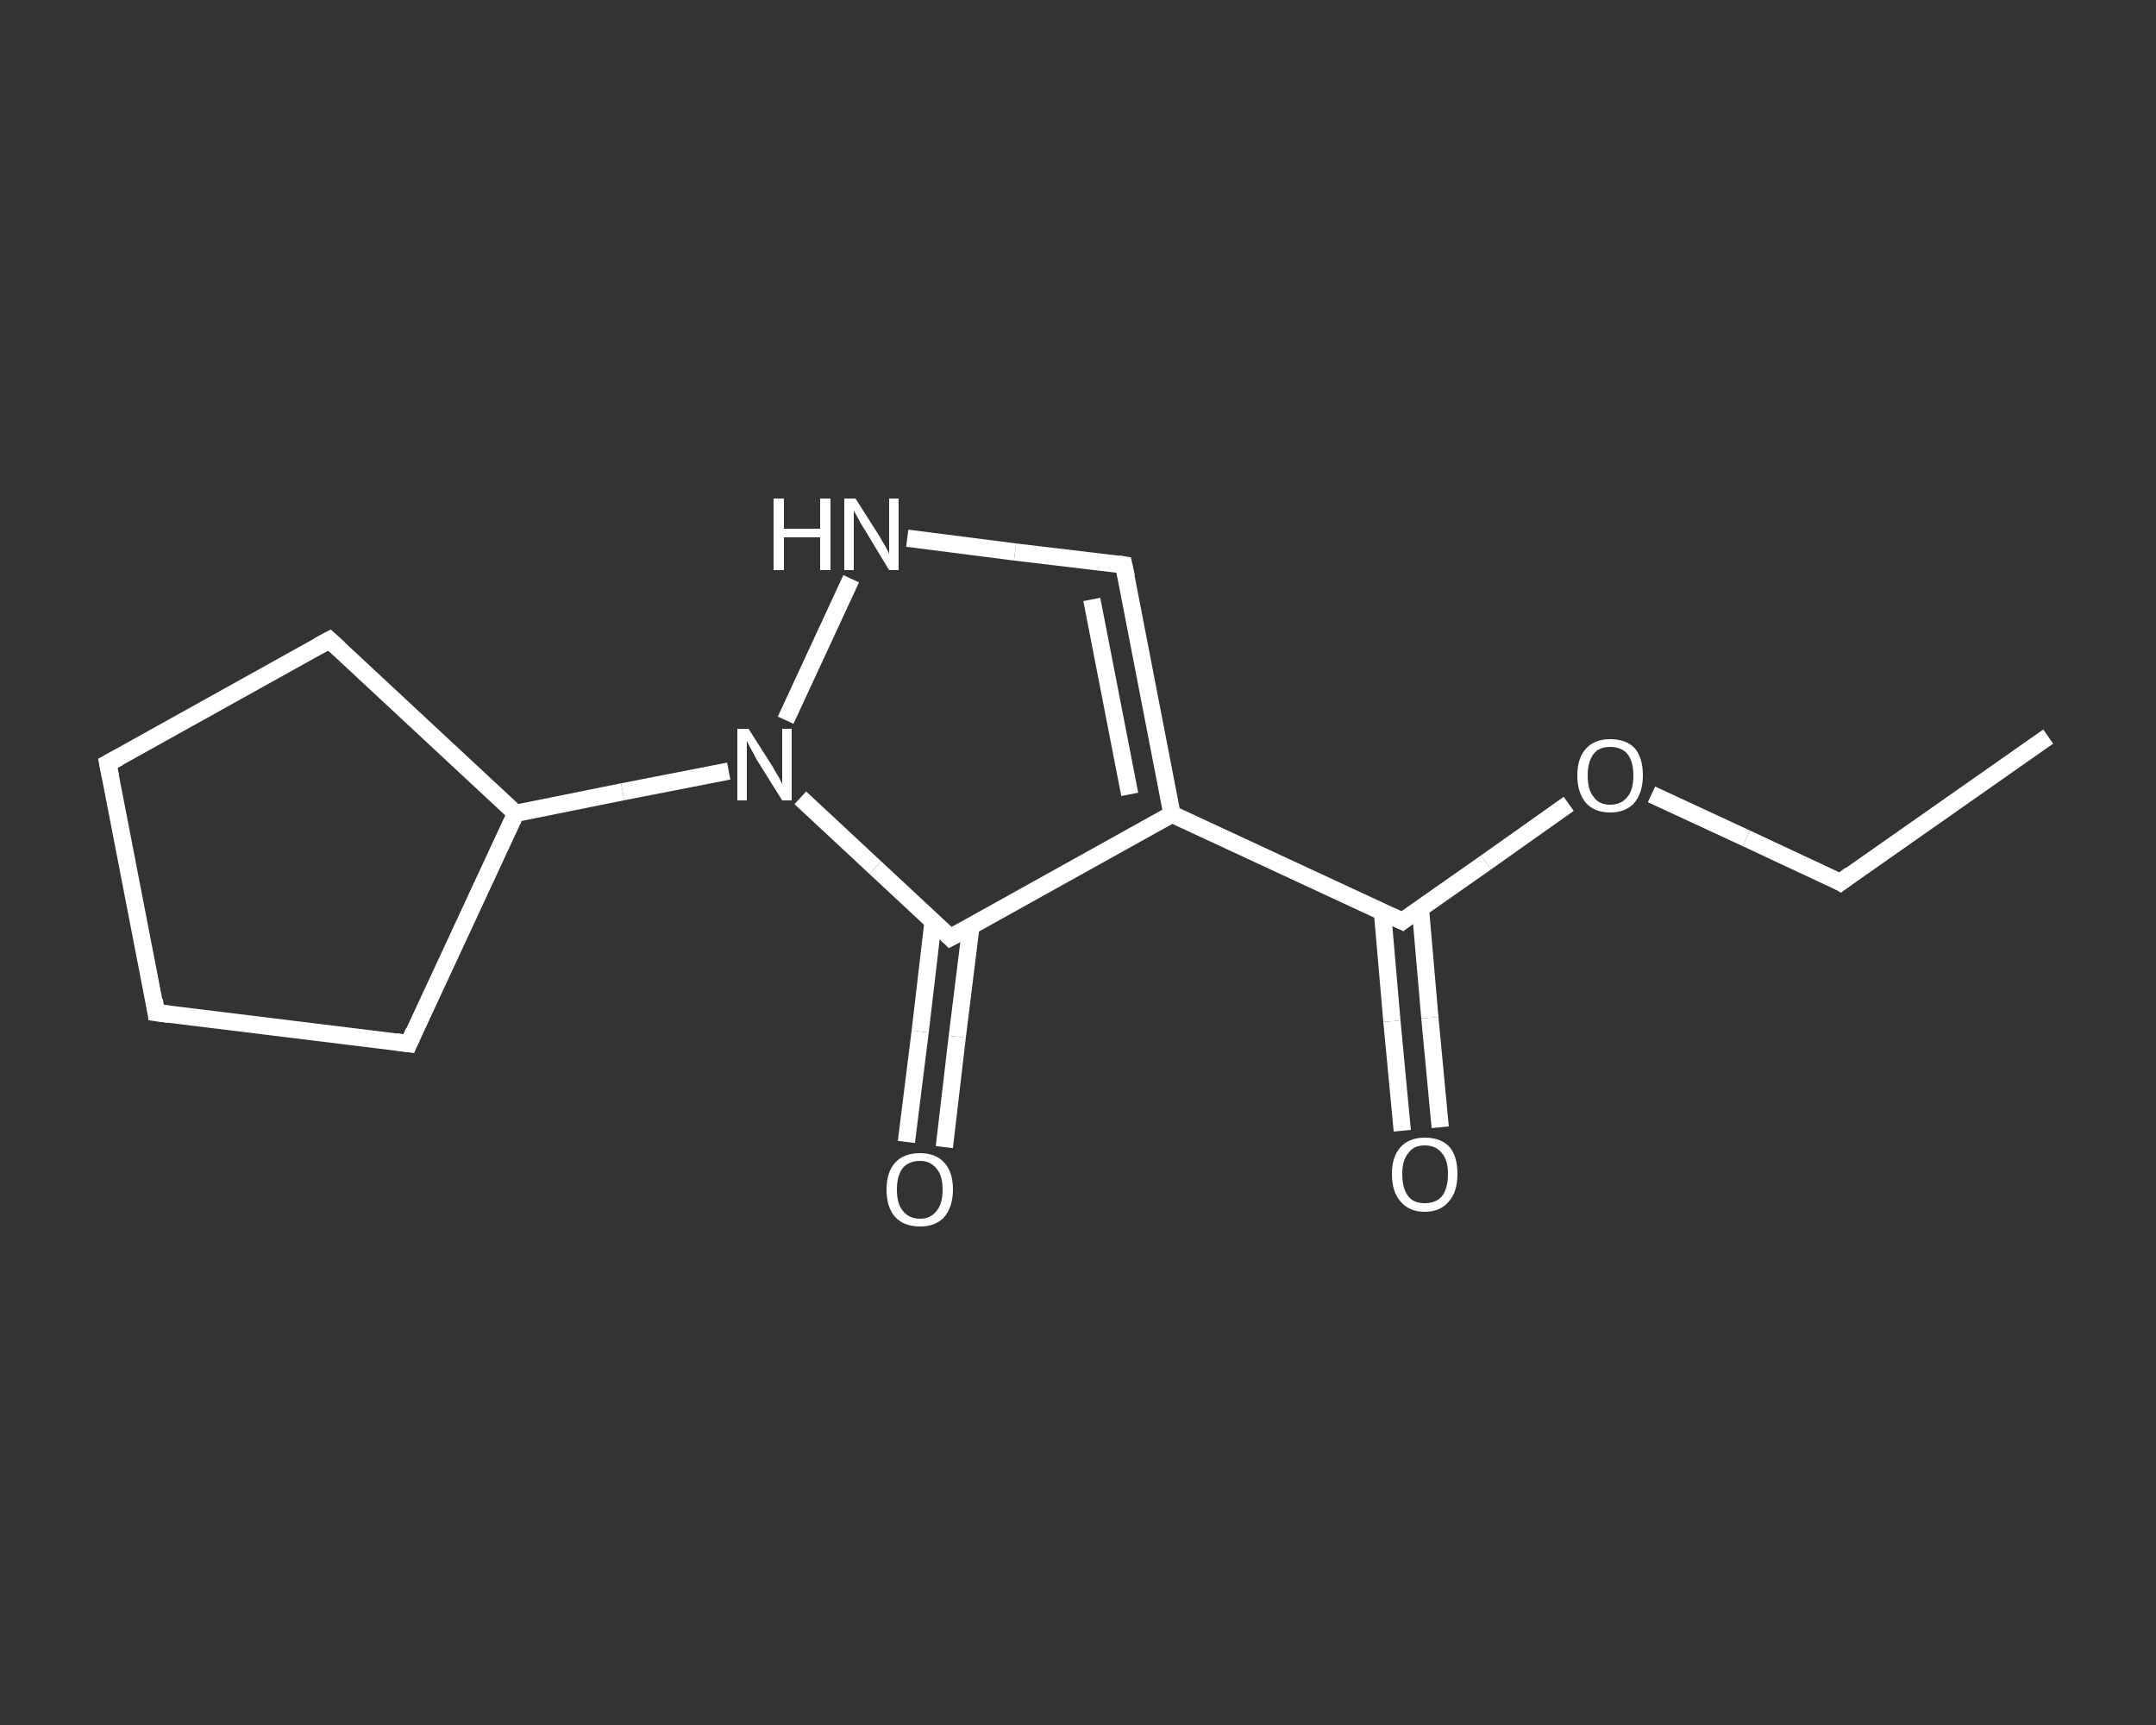 <?xml version='1.0' encoding='iso-8859-1'?>
<svg version='1.1' baseProfile='full'
              xmlns='http://www.w3.org/2000/svg'
                      xmlns:rdkit='http://www.rdkit.org/xml'
                      xmlns:xlink='http://www.w3.org/1999/xlink'
                  xml:space='preserve'
width='250px' height='200px' viewBox='0 0 250 200'>
<rect x="0" y="0" width="250" height="200" fill="#333333" stroke="none"/>
<!-- END OF HEADER -->
<rect style='opacity:1.0;fill:transparent;stroke:none' width='250.0' height='200.0' x='0.0' y='0.0'> </rect>
<path class='bond-0 atom-0 atom-1' d='M 237.5,85.4 L 213.4,102.3' style='fill:none;fill-rule:evenodd;stroke:#FFFFFF;stroke-width:2.0px;stroke-linecap:butt;stroke-linejoin:miter;stroke-opacity:1' />
<path class='bond-1 atom-1 atom-2' d='M 213.4,102.3 L 202.5,97.2' style='fill:none;fill-rule:evenodd;stroke:#FFFFFF;stroke-width:2.0px;stroke-linecap:butt;stroke-linejoin:miter;stroke-opacity:1' />
<path class='bond-1 atom-1 atom-2' d='M 202.5,97.2 L 191.5,92.1' style='fill:none;fill-rule:evenodd;stroke:#FFFFFF;stroke-width:2.0px;stroke-linecap:butt;stroke-linejoin:miter;stroke-opacity:1' />
<path class='bond-2 atom-2 atom-3' d='M 181.9,93.2 L 172.3,100.0' style='fill:none;fill-rule:evenodd;stroke:#FFFFFF;stroke-width:2.0px;stroke-linecap:butt;stroke-linejoin:miter;stroke-opacity:1' />
<path class='bond-2 atom-2 atom-3' d='M 172.3,100.0 L 162.6,106.8' style='fill:none;fill-rule:evenodd;stroke:#FFFFFF;stroke-width:2.0px;stroke-linecap:butt;stroke-linejoin:miter;stroke-opacity:1' />
<path class='bond-3 atom-3 atom-4' d='M 160.3,105.7 L 161.4,118.4' style='fill:none;fill-rule:evenodd;stroke:#FFFFFF;stroke-width:2.0px;stroke-linecap:butt;stroke-linejoin:miter;stroke-opacity:1' />
<path class='bond-3 atom-3 atom-4' d='M 161.4,118.4 L 162.6,131.1' style='fill:none;fill-rule:evenodd;stroke:#FFFFFF;stroke-width:2.0px;stroke-linecap:butt;stroke-linejoin:miter;stroke-opacity:1' />
<path class='bond-3 atom-3 atom-4' d='M 164.7,105.3 L 165.8,118.0' style='fill:none;fill-rule:evenodd;stroke:#FFFFFF;stroke-width:2.0px;stroke-linecap:butt;stroke-linejoin:miter;stroke-opacity:1' />
<path class='bond-3 atom-3 atom-4' d='M 165.8,118.0 L 167.0,130.7' style='fill:none;fill-rule:evenodd;stroke:#FFFFFF;stroke-width:2.0px;stroke-linecap:butt;stroke-linejoin:miter;stroke-opacity:1' />
<path class='bond-4 atom-3 atom-5' d='M 162.6,106.8 L 135.9,94.4' style='fill:none;fill-rule:evenodd;stroke:#FFFFFF;stroke-width:2.0px;stroke-linecap:butt;stroke-linejoin:miter;stroke-opacity:1' />
<path class='bond-5 atom-5 atom-6' d='M 135.9,94.4 L 130.3,65.5' style='fill:none;fill-rule:evenodd;stroke:#FFFFFF;stroke-width:2.0px;stroke-linecap:butt;stroke-linejoin:miter;stroke-opacity:1' />
<path class='bond-5 atom-5 atom-6' d='M 131.0,92.1 L 126.6,69.5' style='fill:none;fill-rule:evenodd;stroke:#FFFFFF;stroke-width:2.0px;stroke-linecap:butt;stroke-linejoin:miter;stroke-opacity:1' />
<path class='bond-6 atom-6 atom-7' d='M 130.3,65.5 L 117.7,64.0' style='fill:none;fill-rule:evenodd;stroke:#FFFFFF;stroke-width:2.0px;stroke-linecap:butt;stroke-linejoin:miter;stroke-opacity:1' />
<path class='bond-6 atom-6 atom-7' d='M 117.7,64.0 L 105.2,62.4' style='fill:none;fill-rule:evenodd;stroke:#FFFFFF;stroke-width:2.0px;stroke-linecap:butt;stroke-linejoin:miter;stroke-opacity:1' />
<path class='bond-7 atom-7 atom-8' d='M 98.7,67.1 L 91.1,83.5' style='fill:none;fill-rule:evenodd;stroke:#FFFFFF;stroke-width:2.0px;stroke-linecap:butt;stroke-linejoin:miter;stroke-opacity:1' />
<path class='bond-8 atom-8 atom-9' d='M 84.5,89.4 L 72.2,91.8' style='fill:none;fill-rule:evenodd;stroke:#FFFFFF;stroke-width:2.0px;stroke-linecap:butt;stroke-linejoin:miter;stroke-opacity:1' />
<path class='bond-8 atom-8 atom-9' d='M 72.2,91.8 L 59.8,94.3' style='fill:none;fill-rule:evenodd;stroke:#FFFFFF;stroke-width:2.0px;stroke-linecap:butt;stroke-linejoin:miter;stroke-opacity:1' />
<path class='bond-9 atom-9 atom-10' d='M 59.8,94.3 L 47.4,121.0' style='fill:none;fill-rule:evenodd;stroke:#FFFFFF;stroke-width:2.0px;stroke-linecap:butt;stroke-linejoin:miter;stroke-opacity:1' />
<path class='bond-10 atom-10 atom-11' d='M 47.4,121.0 L 18.1,117.4' style='fill:none;fill-rule:evenodd;stroke:#FFFFFF;stroke-width:2.0px;stroke-linecap:butt;stroke-linejoin:miter;stroke-opacity:1' />
<path class='bond-11 atom-11 atom-12' d='M 18.1,117.4 L 12.5,88.5' style='fill:none;fill-rule:evenodd;stroke:#FFFFFF;stroke-width:2.0px;stroke-linecap:butt;stroke-linejoin:miter;stroke-opacity:1' />
<path class='bond-12 atom-12 atom-13' d='M 12.5,88.5 L 38.2,74.2' style='fill:none;fill-rule:evenodd;stroke:#FFFFFF;stroke-width:2.0px;stroke-linecap:butt;stroke-linejoin:miter;stroke-opacity:1' />
<path class='bond-13 atom-8 atom-14' d='M 92.8,92.5 L 101.5,100.6' style='fill:none;fill-rule:evenodd;stroke:#FFFFFF;stroke-width:2.0px;stroke-linecap:butt;stroke-linejoin:miter;stroke-opacity:1' />
<path class='bond-13 atom-8 atom-14' d='M 101.5,100.6 L 110.2,108.7' style='fill:none;fill-rule:evenodd;stroke:#FFFFFF;stroke-width:2.0px;stroke-linecap:butt;stroke-linejoin:miter;stroke-opacity:1' />
<path class='bond-14 atom-14 atom-15' d='M 108.2,106.8 L 106.7,119.6' style='fill:none;fill-rule:evenodd;stroke:#FFFFFF;stroke-width:2.0px;stroke-linecap:butt;stroke-linejoin:miter;stroke-opacity:1' />
<path class='bond-14 atom-14 atom-15' d='M 106.7,119.6 L 105.1,132.4' style='fill:none;fill-rule:evenodd;stroke:#FFFFFF;stroke-width:2.0px;stroke-linecap:butt;stroke-linejoin:miter;stroke-opacity:1' />
<path class='bond-14 atom-14 atom-15' d='M 112.6,107.3 L 111.0,120.2' style='fill:none;fill-rule:evenodd;stroke:#FFFFFF;stroke-width:2.0px;stroke-linecap:butt;stroke-linejoin:miter;stroke-opacity:1' />
<path class='bond-14 atom-14 atom-15' d='M 111.0,120.2 L 109.5,133.0' style='fill:none;fill-rule:evenodd;stroke:#FFFFFF;stroke-width:2.0px;stroke-linecap:butt;stroke-linejoin:miter;stroke-opacity:1' />
<path class='bond-15 atom-14 atom-5' d='M 110.2,108.7 L 135.9,94.4' style='fill:none;fill-rule:evenodd;stroke:#FFFFFF;stroke-width:2.0px;stroke-linecap:butt;stroke-linejoin:miter;stroke-opacity:1' />
<path class='bond-16 atom-13 atom-9' d='M 38.2,74.2 L 59.8,94.3' style='fill:none;fill-rule:evenodd;stroke:#FFFFFF;stroke-width:2.0px;stroke-linecap:butt;stroke-linejoin:miter;stroke-opacity:1' />
<path d='M 214.6,101.4 L 213.4,102.3 L 212.9,102.0' style='fill:none;stroke:#FFFFFF;stroke-width:2.0px;stroke-linecap:butt;stroke-linejoin:miter;stroke-opacity:1;' />
<path d='M 163.1,106.4 L 162.6,106.8 L 161.3,106.2' style='fill:none;stroke:#FFFFFF;stroke-width:2.0px;stroke-linecap:butt;stroke-linejoin:miter;stroke-opacity:1;' />
<path d='M 130.6,66.9 L 130.3,65.5 L 129.7,65.4' style='fill:none;stroke:#FFFFFF;stroke-width:2.0px;stroke-linecap:butt;stroke-linejoin:miter;stroke-opacity:1;' />
<path d='M 48.0,119.6 L 47.4,121.0 L 45.9,120.8' style='fill:none;stroke:#FFFFFF;stroke-width:2.0px;stroke-linecap:butt;stroke-linejoin:miter;stroke-opacity:1;' />
<path d='M 19.6,117.6 L 18.1,117.4 L 17.9,116.0' style='fill:none;stroke:#FFFFFF;stroke-width:2.0px;stroke-linecap:butt;stroke-linejoin:miter;stroke-opacity:1;' />
<path d='M 12.8,90.0 L 12.5,88.5 L 13.8,87.8' style='fill:none;stroke:#FFFFFF;stroke-width:2.0px;stroke-linecap:butt;stroke-linejoin:miter;stroke-opacity:1;' />
<path d='M 36.9,74.9 L 38.2,74.2 L 39.3,75.2' style='fill:none;stroke:#FFFFFF;stroke-width:2.0px;stroke-linecap:butt;stroke-linejoin:miter;stroke-opacity:1;' />
<path d='M 109.8,108.3 L 110.2,108.7 L 111.5,108.0' style='fill:none;stroke:#FFFFFF;stroke-width:2.0px;stroke-linecap:butt;stroke-linejoin:miter;stroke-opacity:1;' />
<path class='atom-2' d='M 182.9 89.9
Q 182.9 87.9, 183.9 86.8
Q 184.9 85.7, 186.7 85.7
Q 188.6 85.7, 189.6 86.8
Q 190.5 87.9, 190.5 89.9
Q 190.5 91.9, 189.5 93.1
Q 188.5 94.2, 186.7 94.2
Q 184.9 94.2, 183.9 93.1
Q 182.9 91.9, 182.9 89.9
M 186.7 93.3
Q 188.0 93.3, 188.7 92.4
Q 189.4 91.6, 189.4 89.9
Q 189.4 88.3, 188.7 87.4
Q 188.0 86.6, 186.7 86.6
Q 185.4 86.6, 184.8 87.4
Q 184.1 88.3, 184.1 89.9
Q 184.1 91.6, 184.8 92.4
Q 185.4 93.3, 186.7 93.3
' fill='#FFFFFF'/>
<path class='atom-4' d='M 161.4 136.1
Q 161.4 134.1, 162.4 133.0
Q 163.4 131.9, 165.2 131.9
Q 167.1 131.9, 168.1 133.0
Q 169.0 134.1, 169.0 136.1
Q 169.0 138.2, 168.0 139.3
Q 167.0 140.5, 165.2 140.5
Q 163.4 140.5, 162.4 139.3
Q 161.4 138.2, 161.4 136.1
M 165.2 139.5
Q 166.5 139.5, 167.2 138.7
Q 167.9 137.8, 167.9 136.1
Q 167.9 134.5, 167.2 133.7
Q 166.5 132.8, 165.2 132.8
Q 163.9 132.8, 163.3 133.7
Q 162.6 134.5, 162.6 136.1
Q 162.6 137.8, 163.3 138.7
Q 163.9 139.5, 165.2 139.5
' fill='#FFFFFF'/>
<path class='atom-7' d='M 89.7 57.8
L 90.9 57.8
L 90.9 61.3
L 95.1 61.3
L 95.1 57.8
L 96.3 57.8
L 96.3 66.1
L 95.1 66.1
L 95.1 62.3
L 90.9 62.3
L 90.9 66.1
L 89.7 66.1
L 89.7 57.8
' fill='#FFFFFF'/>
<path class='atom-7' d='M 99.2 57.8
L 102.0 62.2
Q 102.2 62.6, 102.7 63.4
Q 103.1 64.2, 103.1 64.2
L 103.1 57.8
L 104.2 57.8
L 104.2 66.1
L 103.1 66.1
L 100.2 61.3
Q 99.8 60.7, 99.5 60.1
Q 99.1 59.4, 99.0 59.2
L 99.0 66.1
L 97.9 66.1
L 97.9 57.8
L 99.2 57.8
' fill='#FFFFFF'/>
<path class='atom-8' d='M 86.8 84.5
L 89.6 88.9
Q 89.8 89.3, 90.3 90.1
Q 90.7 90.9, 90.7 90.9
L 90.7 84.5
L 91.8 84.5
L 91.8 92.8
L 90.7 92.8
L 87.7 88.0
Q 87.4 87.4, 87.0 86.7
Q 86.7 86.1, 86.6 85.9
L 86.6 92.8
L 85.5 92.8
L 85.5 84.5
L 86.8 84.5
' fill='#FFFFFF'/>
<path class='atom-15' d='M 102.8 137.9
Q 102.8 135.9, 103.8 134.8
Q 104.8 133.7, 106.7 133.7
Q 108.5 133.7, 109.5 134.8
Q 110.5 135.9, 110.5 137.9
Q 110.5 139.9, 109.5 141.1
Q 108.5 142.2, 106.7 142.2
Q 104.8 142.2, 103.8 141.1
Q 102.8 140.0, 102.8 137.9
M 106.7 141.3
Q 107.9 141.3, 108.6 140.4
Q 109.3 139.6, 109.3 137.9
Q 109.3 136.3, 108.6 135.5
Q 107.9 134.6, 106.7 134.6
Q 105.4 134.6, 104.7 135.4
Q 104.0 136.3, 104.0 137.9
Q 104.0 139.6, 104.7 140.4
Q 105.4 141.3, 106.7 141.3
' fill='#FFFFFF'/>
</svg>
